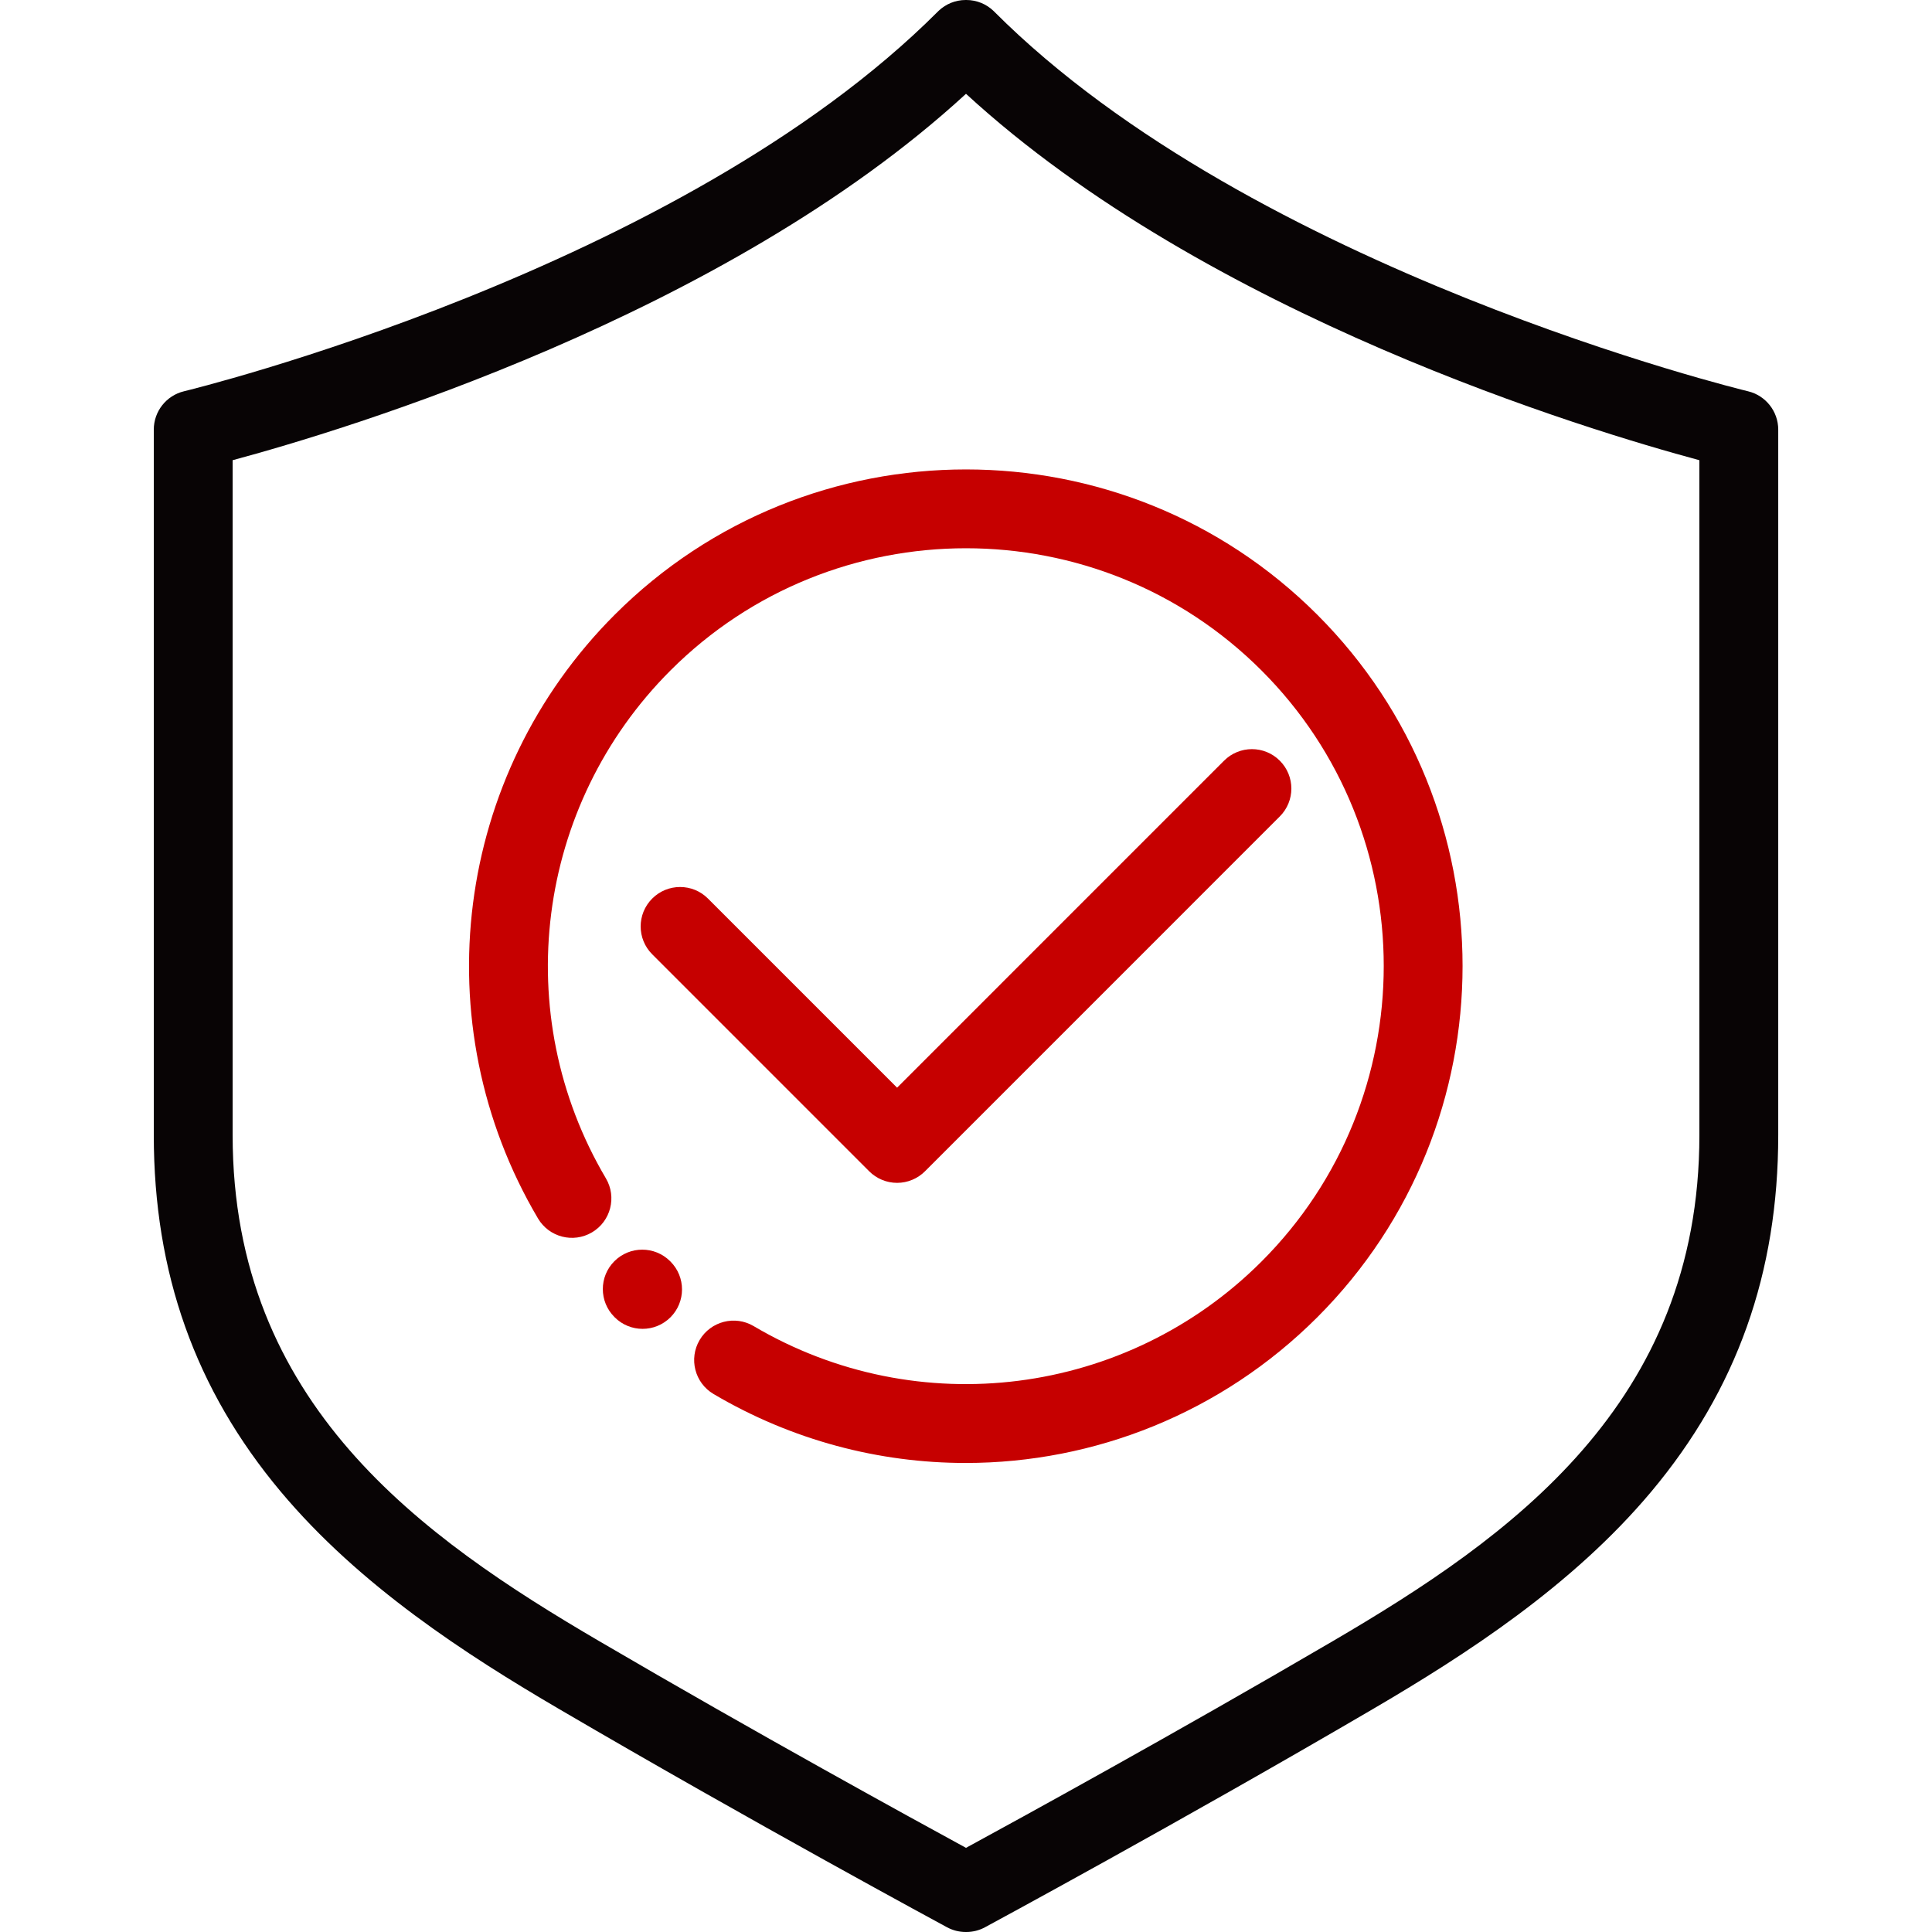<svg width="90" height="90" viewBox="0 0 90 90" fill="none" xmlns="http://www.w3.org/2000/svg">
<g clip-path="url(#clip0_291_31)">
<path d="M81.426 18.226C81.197 18.172 58.38 12.627 46.312 0.539C46.297 0.524 46.283 0.51 46.268 0.496C46.268 0.496 46.267 0.496 46.267 0.496C46.267 0.495 46.267 0.495 46.267 0.495C45.94 0.189 45.501 0.001 45.018 0C45.016 0 45.014 0 45.013 0H44.989C44.986 0 44.985 0 44.983 0C44.5 0.001 44.062 0.189 43.735 0.495C43.734 0.495 43.734 0.496 43.734 0.496C43.733 0.496 43.733 0.496 43.733 0.496C43.718 0.51 43.704 0.524 43.689 0.539C31.636 12.612 8.804 18.172 8.575 18.226C7.748 18.424 7.164 19.163 7.164 20.013V52.876C7.164 59.301 9.097 64.733 13.073 69.48C16.751 73.871 21.705 77.074 26.067 79.626C35.05 84.885 44.027 89.732 44.117 89.78C44.384 89.924 44.684 90 44.989 90H45.013C45.317 90 45.617 89.925 45.884 89.78C45.974 89.732 54.951 84.885 63.934 79.626C68.296 77.073 73.25 73.871 76.928 69.48C80.904 64.733 82.837 59.301 82.837 52.876V20.013C82.837 19.163 82.253 18.423 81.426 18.226ZM79.164 52.876C79.164 65.406 70.344 71.618 62.078 76.456C54.764 80.738 47.452 84.746 45 86.08C42.55 84.746 35.237 80.738 27.922 76.456C19.656 71.618 10.837 65.406 10.837 52.876V21.438C15.984 20.054 33.736 14.722 45 4.37C56.264 14.722 74.017 20.054 79.163 21.438L79.164 52.876Z" fill="#080405"/>
<path d="M61.364 28.636C52.341 19.612 37.659 19.612 28.636 28.636C21.163 36.108 19.694 47.673 25.062 56.761C25.578 57.634 26.704 57.924 27.577 57.408C28.451 56.892 28.741 55.766 28.225 54.892C23.709 47.249 24.946 37.52 31.233 31.233C38.824 23.642 51.175 23.642 58.766 31.233C66.358 38.824 66.358 51.176 58.766 58.767C52.48 65.053 42.751 66.29 35.108 61.775C34.235 61.259 33.108 61.549 32.592 62.422C32.076 63.296 32.366 64.422 33.239 64.938C36.897 67.098 40.954 68.151 44.986 68.151C50.972 68.151 56.899 65.829 61.364 61.364C70.388 52.341 70.388 37.659 61.364 28.636Z" fill="#C60000"/>
<path d="M31.233 58.767L31.218 58.752C30.5 58.035 29.337 58.035 28.62 58.752C27.903 59.469 27.903 60.632 28.62 61.349L28.635 61.365C28.994 61.724 29.464 61.903 29.934 61.903C30.404 61.903 30.874 61.723 31.233 61.365C31.95 60.647 31.95 59.484 31.233 58.767Z" fill="#C60000"/>
<path d="M59.618 35.436C58.901 34.718 57.738 34.719 57.021 35.436L41.79 50.668L32.98 41.858C32.263 41.141 31.1 41.141 30.383 41.858C29.665 42.575 29.665 43.738 30.383 44.455L40.491 54.564C40.835 54.908 41.303 55.102 41.79 55.102C42.277 55.102 42.744 54.908 43.088 54.564L59.618 38.033C60.336 37.316 60.336 36.153 59.618 35.436Z" fill="#C60000"/>
</g>
<defs>
<clipPath id="clip0_291_31">
<rect width="90" height="90" fill="white"/>
</clipPath>
</defs>
</svg>

